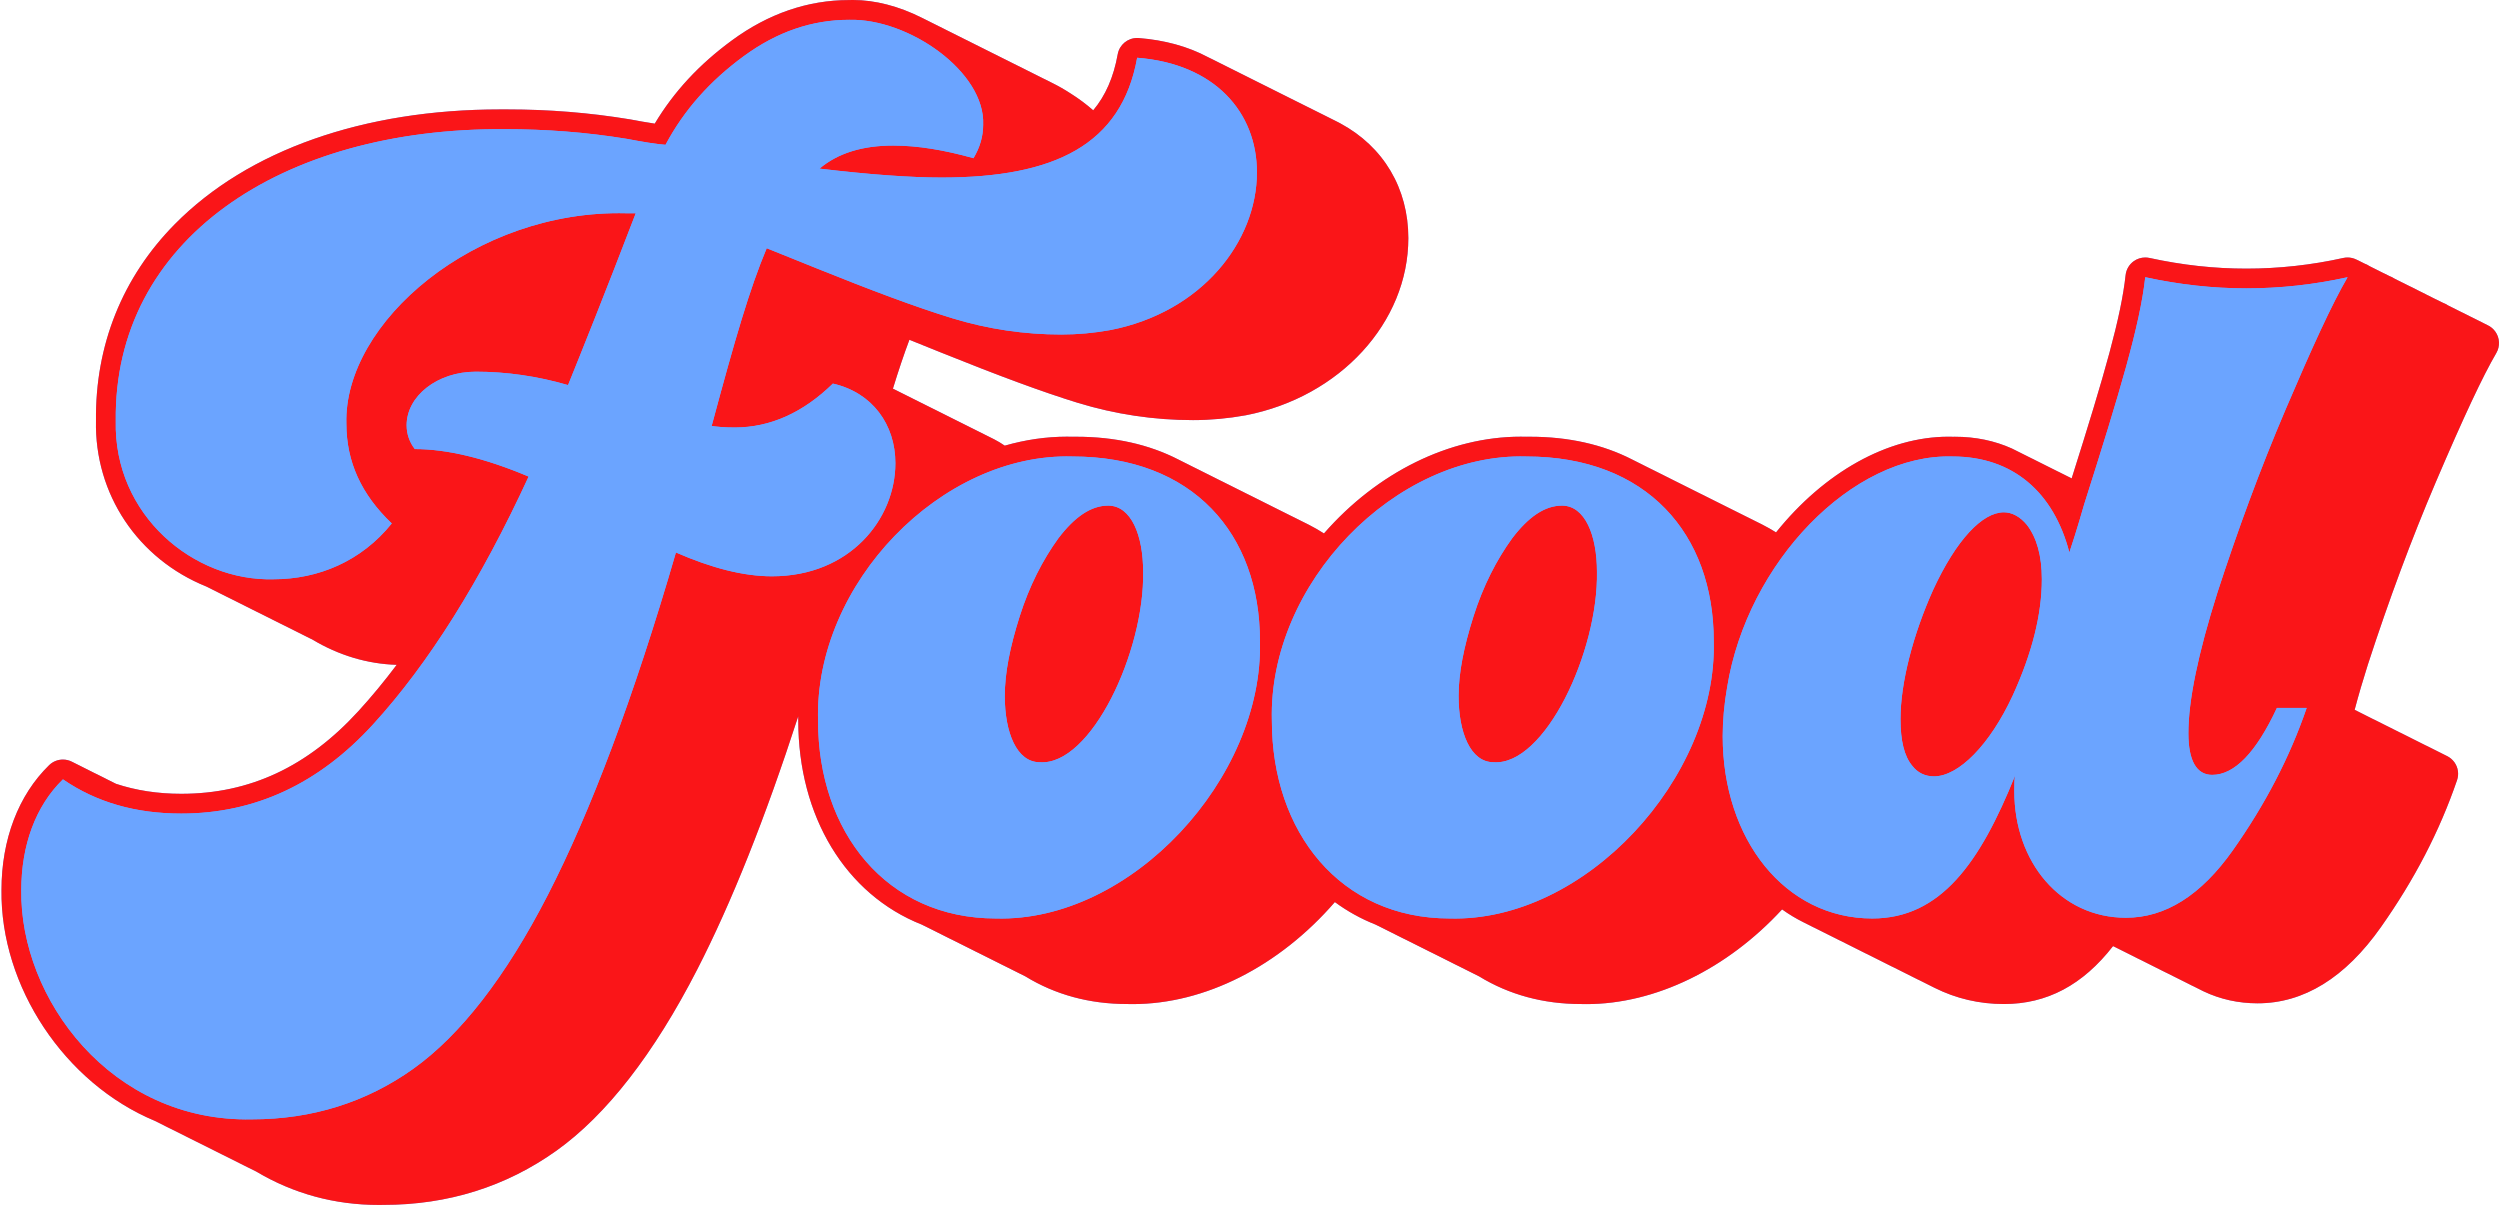 <?xml version="1.0" encoding="UTF-8" standalone="no"?><svg xmlns="http://www.w3.org/2000/svg" xmlns:xlink="http://www.w3.org/1999/xlink" fill="#fa1518" height="241.2" preserveAspectRatio="xMidYMid meet" version="1" viewBox="-0.3 0.0 500.5 241.2" width="500.5" zoomAndPan="magnify"><g><g id="change1_1"><path d="M473.747,133.045c-0.994,3.119-1.882,6.156-2.648,9.06c0.035,0.017,3.672,1.848,3.681,1.854 c0.116,0.046,0.23,0.099,0.341,0.157c0.047,0.022,1.754,0.876,1.837,0.924c0.009,0.005,2.326,1.164,2.369,1.186 c0.089,0.042,0.693,0.351,0.713,0.362c0.102,0.042,0.202,0.088,0.299,0.138c0.063,0.03,4.914,2.47,4.936,2.48 c0.115,0.046,0.227,0.099,0.337,0.156c0.057,0.027,3.902,1.958,3.943,1.98c0.6,0.284,1.126,0.719,1.523,1.274 c0.742,1.04,0.936,2.374,0.521,3.582c-3.518,10.242-8.509,19.872-15.258,29.439c-7.125,10.102-15.427,15.225-24.676,15.225 c-3.834,0-7.474-0.808-10.821-2.401c0,0-2.016-1.013-2.029-1.019c-0.111-0.045-0.219-0.097-0.325-0.152 c-0.044-0.021-0.706-0.353-0.792-0.402c-0.032-0.016-4.107-2.054-4.163-2.084c-0.1-0.042-0.198-0.089-0.293-0.139 c-0.042-0.019-0.503-0.25-0.553-0.275c-0.08-0.039-4.347-2.182-4.402-2.211c-0.086-0.036-0.385-0.18-0.448-0.214 c-0.037-0.018-0.446-0.224-0.467-0.234c-0.106-0.049-0.21-0.103-0.312-0.162c-0.026-0.011-3.956-1.978-4.012-2.008 c-0.102-0.042-0.202-0.09-0.3-0.142c-0.005-0.003-0.011-0.005-0.017-0.008c-6.062,7.795-13.238,11.596-21.85,11.596 c-4.906,0-9.573-1.09-13.869-3.24c-0.03-0.014-3.002-1.506-3.019-1.515c-0.109-0.045-0.216-0.094-0.321-0.149 c-0.044-0.021-4.901-2.46-4.918-2.469c-0.114-0.048-0.226-0.099-0.335-0.156c-0.052-0.024-4.876-2.449-4.914-2.47 c-0.112-0.045-0.221-0.096-0.328-0.152c-0.051-0.025-4.88-2.451-4.92-2.471c-0.112-0.046-0.221-0.098-0.329-0.153 c-0.042-0.021-0.214-0.105-0.257-0.129c-0.094-0.045-0.188-0.093-0.279-0.146c-0.004-0.002-2.384-1.191-2.384-1.191 c-0.064-0.032-1.946-0.974-2.018-1.013c-0.109-0.046-0.218-0.096-0.323-0.152c-0.041-0.021-0.2-0.1-0.239-0.121 c-0.092-0.042-0.181-0.089-0.269-0.139c-0.032-0.015-1.354-0.674-1.419-0.709c-1.481-0.736-2.907-1.596-4.267-2.569 c-11,11.935-25.394,18.958-39.162,18.958c-0.377,0-0.756-0.005-1.132-0.016h-0.009c-7.471,0-14.349-1.861-20.343-5.532 c-0.084-0.04-4.26-2.138-4.279-2.147c-0.109-0.046-0.217-0.096-0.322-0.153c-0.033-0.017-0.594-0.295-0.658-0.33 c-0.077-0.037-0.646-0.33-0.652-0.332c-0.082-0.036-0.173-0.08-0.27-0.133c-0.023-0.012-1.973-0.992-2.008-1.01 c-0.087-0.039-0.859-0.426-0.899-0.448c-0.045-0.021-0.422-0.21-0.434-0.216c-0.109-0.045-0.215-0.096-0.319-0.152 c-0.036-0.017-1.307-0.66-1.311-0.662c-0.083-0.036-0.174-0.081-0.269-0.132c-0.015-0.008-3.338-1.672-3.359-1.682 c-0.096-0.041-0.363-0.173-0.402-0.193c-0.059-0.027-0.495-0.247-0.541-0.271c-0.091-0.044-4.416-2.216-4.428-2.223 c-0.1-0.042-0.198-0.087-0.293-0.138c-0.049-0.024-0.281-0.14-0.309-0.153c-2.911-1.152-5.633-2.659-8.132-4.501 c-11.141,12.856-26.015,20.424-40.463,20.424c-0.385,0-0.771-0.005-1.157-0.016h-0.01c-7.474,0-14.348-1.861-20.328-5.532 c-0.006-0.002-4.225-2.114-4.276-2.141c-0.11-0.046-0.218-0.098-0.324-0.153c-0.037-0.018-0.418-0.208-0.506-0.259 c-0.032-0.016-4.369-2.187-4.413-2.21c-0.116-0.048-0.229-0.102-0.34-0.161c-0.032-0.015-0.407-0.203-0.493-0.252 c-0.031-0.015-4.369-2.187-4.418-2.212c-0.102-0.042-0.201-0.089-0.299-0.14c-0.046-0.022-3.599-1.807-3.638-1.828 c-0.109-0.049-0.206-0.098-0.29-0.143c-0.026-0.013-0.972-0.487-1.022-0.512c-0.105-0.044-0.207-0.093-0.307-0.146 c-0.039-0.018-0.37-0.184-0.414-0.207c-15.261-6.033-24.729-21.658-24.729-40.846c-0.008-0.28-0.013-0.56-0.015-0.841 c-6.59,20.345-13.367,37.337-20.219,50.677c-8.68,16.903-18.158,29.103-28.172,36.261c-10.101,7.207-21.748,10.86-34.619,10.86 c-0.271,0.006-0.622,0.01-0.972,0.01c-8.822,0-17.068-2.249-24.514-6.684c-0.018-0.009-1.266-0.636-1.281-0.644 c-0.096-0.04-0.19-0.085-0.282-0.133c-0.039-0.019-0.878-0.438-0.927-0.463c-0.09-0.044-4.024-2.021-4.037-2.027 c-0.084-0.035-0.377-0.177-0.441-0.212c-0.033-0.016-0.898-0.448-0.967-0.487c-0.098-0.044-0.195-0.093-0.29-0.147 c-0.037-0.016-3.528-1.767-3.538-1.771c-0.099-0.042-0.389-0.187-0.438-0.211c-0.039-0.019-0.904-0.452-0.967-0.485 c-0.106-0.049-0.21-0.102-0.313-0.158c-0.037-0.017-3.52-1.763-3.536-1.772c-0.094-0.04-0.371-0.176-0.416-0.199 c-0.044-0.021-0.743-0.371-0.784-0.393c-0.095-0.045-0.189-0.094-0.28-0.147c-0.026-0.013-1.742-0.867-1.784-0.889 c-18.074-7.519-30.981-26.924-30.721-46.244c-0.001-10.098,3.387-18.987,9.539-24.977c0.761-0.741,1.757-1.121,2.76-1.121 c0.636,0,1.274,0.153,1.857,0.464c0.035,0.018,1.389,0.694,1.425,0.713c0.088,0.042,3.047,1.534,3.083,1.552 c0.108,0.045,0.215,0.094,0.319,0.149c0.042,0.019,1.784,0.891,1.808,0.904c0.107,0.05,0.211,0.104,0.314,0.164 c0.031,0.015,1.766,0.88,1.823,0.91c3.985,1.327,8.376,1.999,13.056,1.999c13.704,0,25.316-5.424,35.5-16.584 c2.562-2.801,5.116-5.891,7.638-9.239c-5.844-0.167-11.664-1.91-16.893-5.068c-0.046-0.022-0.154-0.076-0.162-0.081 c-0.096-0.04-0.191-0.085-0.285-0.134c-0.053-0.026-0.766-0.381-0.818-0.409c-0.077-0.037-4.268-2.141-4.285-2.15 c-0.093-0.04-0.185-0.082-0.275-0.13c-0.045-0.022-0.747-0.372-0.79-0.394c-0.095-0.046-4.164-2.09-4.176-2.097 c-0.098-0.041-0.194-0.088-0.288-0.136c-0.041-0.02-0.74-0.368-0.779-0.389c-0.091-0.044-4.174-2.096-4.188-2.102 c-0.082-0.036-1.025-0.503-1.088-0.537c-0.08-0.039-4.013-2.014-4.037-2.026c-13.776-5.536-22.457-18.555-22.144-33.227 c-0.17-15.11,5.288-28.714,15.786-39.344c14.629-14.813,37.776-22.97,65.176-22.97l1.378,0.001c8.37,0,16.409,0.651,24.576,1.992 c1.471,0.277,3.299,0.613,4.949,0.855c3.834-6.404,8.912-11.875,15.457-16.672c7.266-5.335,15.141-8.05,23.404-8.067 C169.911,0.005,170.181,0,170.451,0c4.402,0,9.165,1.227,13.776,3.546c0.019,0.009,0.081,0.041,0.086,0.044 c0.077,0.033,0.16,0.073,0.248,0.121c0.039,0.018,3.101,1.555,3.118,1.562c0.093,0.04,0.185,0.084,0.275,0.131 c0.044,0.021,0.968,0.483,1.056,0.533c0.031,0.015,0.544,0.274,0.548,0.275c0.072,0.031,0.155,0.071,0.245,0.12 c0.037,0.018,1.521,0.763,1.521,0.763c0.102,0.045,0.196,0.093,0.282,0.14c0.04,0.02,0.079,0.039,0.116,0.058 c0,0,1.189,0.596,1.204,0.604c0.092,0.04,0.497,0.241,0.542,0.264c0.04,0.019,0.7,0.35,0.786,0.399 c0.032,0.015,3.903,1.954,3.92,1.962c0.082,0.036,1.158,0.572,1.193,0.589c0.095,0.045,0.188,0.094,0.28,0.147 c0.009,0.004,0.27,0.134,0.273,0.135c0.086,0.037,0.18,0.084,0.279,0.139c0.062,0.028,3.196,1.601,3.206,1.605 c0.097,0.041,0.192,0.086,0.285,0.135c0.053,0.024,0.893,0.445,0.929,0.465c0.087,0.041,0.552,0.282,0.565,0.288 c0.077,0.033,0.165,0.076,0.259,0.129c0.071,0.031,3.199,1.603,3.209,1.608c0.097,0.04,0.191,0.085,0.284,0.134 c0.044,0.021,0.88,0.438,0.924,0.461c0.094,0.045,0.188,0.094,0.279,0.147c0.026,0.011,0.14,0.068,0.159,0.078 c1.29,0.637,2.531,1.347,3.795,2.17c1.605,1.017,3.1,2.133,4.466,3.334c2.47-2.945,4.084-6.648,4.904-11.224 c0.34-1.897,1.991-3.256,3.889-3.256c0.104,0,0.208,0.004,0.314,0.011c5.207,0.411,9.858,1.691,13.828,3.805 c0.066,0.031,0.387,0.192,0.404,0.201c0.086,0.036,0.17,0.077,0.253,0.12c0.057,0.027,10.104,5.057,10.127,5.069 c0.102,0.045,0.201,0.094,0.299,0.148c0.069,0.031,4.923,2.463,4.95,2.478c0.046,0.021,7.427,3.707,7.427,3.707 c0.046,0.023,2.598,1.304,2.657,1.336c0.165,0.076,0.304,0.153,0.414,0.22c8.658,4.661,13.62,13.026,13.62,22.975 c0,16.872-13.684,31.787-32.538,35.462c-3.558,0.646-7.099,0.969-10.576,0.969c-7.794,0-15.549-1.162-23.049-3.455 c-6.836-2.098-15.552-5.304-27.434-10.091l-6.29-2.535c-1.075,2.855-2.146,6.036-3.301,9.785c0.018,0.009,6.525,3.266,6.56,3.284 c0.053,0.023,2.25,1.119,2.25,1.119c0.07,0.035,2.828,1.419,2.847,1.429c0.076,0.033,8.513,4.255,8.578,4.292 c0.749,0.385,1.469,0.815,2.154,1.288c4.158-1.193,8.333-1.797,12.437-1.797c0.391,0,0.783,0.005,1.174,0.017l0.708-0.005 c7.67,0,14.542,1.532,20.427,4.553c0.002,0.001,3.076,1.543,3.114,1.563c0.156,0.064,0.308,0.139,0.455,0.223 c0.006,0.004,2.923,1.465,2.957,1.481c0.116,0.052,0.231,0.11,0.344,0.173c0.061,0.028,1.451,0.727,1.493,0.749 c0.151,0.062,0.298,0.134,0.44,0.214c0.006,0.004,3.203,1.604,3.247,1.627c0.118,0.053,0.223,0.105,0.315,0.156 c0.016,0.008,1.201,0.604,1.237,0.622c0.161,0.067,0.318,0.143,0.469,0.23c0.002,0.001,2.453,1.225,2.453,1.225 c0.046,0.024,0.734,0.371,0.758,0.384c0.105,0.046,0.21,0.098,0.313,0.155c0.016,0.008,1.444,0.725,1.469,0.738 c0.045,0.019,3.44,1.72,3.463,1.731c0.118,0.052,0.221,0.104,0.31,0.152c0.023,0.012,3.23,1.612,3.293,1.645 c1.034,0.527,2.047,1.107,3.034,1.74c10.638-12.192,25.12-19.37,39.393-19.37c0.382,0,0.765,0.005,1.146,0.016l0.712-0.005 c7.662,0,14.537,1.531,20.435,4.552c0.021,0.01,2.906,1.458,2.929,1.47c0.071,0.031,2.644,1.317,2.644,1.317 c0.066,0.032,2.579,1.295,2.599,1.305c0.078,0.035,5.486,2.743,5.491,2.747c0.084,0.036,0.402,0.196,0.402,0.196 c0.008,0.004,4.959,2.483,4.995,2.501c0.048,0.022,6.969,3.479,6.969,3.479c0.962,0.49,1.892,1.017,2.792,1.579 c9.686-12.06,22.362-19.153,34.511-19.153c0.288,0,0.576,0.004,0.864,0.013l0.449-0.004c4.102,0,7.938,0.793,11.402,2.357 c0.06,0.027,3.907,1.955,3.945,1.975c0.114,0.048,0.225,0.099,0.333,0.156c0.092,0.044,0.182,0.09,0.271,0.142 c0.004,0.003,4.61,2.309,4.645,2.327c0.108,0.045,0.214,0.094,0.318,0.148c0.094,0.043,0.186,0.093,0.277,0.144 c0.029,0.014,2.166,1.084,2.166,1.084c6.7-21.173,9.891-32.379,10.799-40.696c0.122-1.113,0.711-2.124,1.621-2.779 c0.678-0.489,1.488-0.745,2.31-0.745c0.28,0,0.562,0.03,0.84,0.09c6.615,1.439,12.963,2.138,19.406,2.138 c6.512,0,13.04-0.718,19.4-2.134c0.286-0.063,0.574-0.094,0.859-0.094c0.611,0,1.21,0.141,1.752,0.409 c0.124,0.05,0.247,0.107,0.366,0.17c0.037,0.019,1.236,0.616,1.305,0.653c0.329,0.115,0.643,0.274,0.936,0.475 c0.053,0.026,0.107,0.054,0.16,0.083c0.108,0.049,0.214,0.103,0.317,0.161c0.017,0.009,0.033,0.017,0.05,0.025 c0.099,0.044,0.196,0.093,0.291,0.144c0.075,0.033,1.941,0.974,1.963,0.985c0.102,0.042,0.203,0.089,0.301,0.139 c0.08,0.037,0.899,0.448,0.969,0.485c0.324,0.113,0.634,0.27,0.923,0.467c0.055,0.027,0.812,0.408,0.887,0.45 c0.09,0.039,0.179,0.081,0.266,0.126c0.114,0.054,0.225,0.113,0.333,0.177c0.111,0.045,0.219,0.095,0.325,0.151 c0.057,0.027,1.212,0.613,1.227,0.62c0.118,0.048,0.235,0.102,0.349,0.161c0.049,0.023,1.007,0.503,1.048,0.525 c0.101,0.048,0.2,0.1,0.297,0.157c0.035,0.018,1.5,0.748,1.533,0.764c0.115,0.055,0.226,0.115,0.335,0.179 c0.11,0.045,0.219,0.096,0.324,0.151c0.047,0.023,0.218,0.108,0.257,0.129c0.099,0.046,0.194,0.096,0.288,0.151 c0.001,0,0.796,0.398,0.813,0.407c0.116,0.046,0.231,0.099,0.343,0.158c0.046,0.022,1.003,0.499,1.074,0.537 c0.199,0.07,0.392,0.156,0.579,0.256c0.16,0.08,0.315,0.171,0.464,0.272c0.039,0.022,0.079,0.042,0.117,0.066 c0.089,0.039,0.364,0.175,0.415,0.201c0.08,0.039,0.158,0.081,0.236,0.125c0.092,0.039,0.183,0.082,0.271,0.129 c0.065,0.031,0.831,0.416,0.915,0.463c0.043,0.021,0.818,0.408,0.833,0.416c0.126,0.05,0.25,0.108,0.37,0.172 c0.035,0.017,0.422,0.211,0.507,0.26c0.087,0.037,0.35,0.167,0.396,0.191c0.115,0.055,0.227,0.116,0.336,0.181 c0.029,0.013,0.452,0.218,0.477,0.23c0.122,0.054,0.241,0.115,0.357,0.18c0.043,0.021,1.654,0.828,1.674,0.838 c0.109,0.05,0.215,0.104,0.319,0.165c0.031,0.015,0.712,0.355,0.752,0.376c0.602,0.284,1.135,0.722,1.536,1.288 c0.898,1.265,0.972,2.94,0.19,4.281c-2.749,4.71-6.494,12.701-12.143,25.91C482.463,107.981,478.023,119.907,473.747,133.045z" fill="#6ba4ff"/></g><g id="change2_1"><path d="M487.317,96.588c5.649-13.209,9.394-21.2,12.143-25.91c0.783-1.341,0.709-3.016-0.19-4.281 c-0.401-0.566-0.934-1.004-1.536-1.288c-0.039-0.021-0.721-0.361-0.752-0.376c-0.104-0.061-0.21-0.115-0.319-0.165 c-0.02-0.01-1.631-0.817-1.674-0.838c-0.116-0.066-0.235-0.126-0.357-0.18c-0.025-0.013-0.448-0.218-0.477-0.23 c-0.109-0.066-0.221-0.126-0.336-0.181c-0.046-0.023-0.309-0.153-0.396-0.191c-0.084-0.049-0.472-0.243-0.507-0.26 c-0.12-0.064-0.244-0.122-0.37-0.172c-0.015-0.008-0.79-0.395-0.833-0.416c-0.084-0.048-0.849-0.432-0.915-0.463 c-0.089-0.046-0.18-0.09-0.271-0.129c-0.077-0.044-0.156-0.086-0.236-0.125c-0.05-0.026-0.325-0.162-0.415-0.201 c-0.039-0.023-0.078-0.044-0.117-0.066c-0.149-0.1-0.304-0.192-0.464-0.272c-0.187-0.1-0.38-0.187-0.579-0.256 c-0.071-0.037-1.028-0.515-1.074-0.537c-0.112-0.059-0.227-0.112-0.343-0.158c-0.017-0.009-0.812-0.407-0.813-0.407 c-0.094-0.054-0.19-0.104-0.288-0.151c-0.039-0.021-0.21-0.105-0.257-0.129c-0.105-0.054-0.214-0.105-0.324-0.151 c-0.109-0.064-0.22-0.124-0.335-0.179c-0.033-0.017-1.498-0.747-1.533-0.764c-0.097-0.057-0.196-0.11-0.297-0.157 c-0.042-0.022-1-0.502-1.048-0.525c-0.114-0.059-0.23-0.113-0.349-0.161c-0.015-0.008-1.171-0.593-1.227-0.62 c-0.106-0.055-0.214-0.105-0.325-0.151c-0.108-0.064-0.219-0.124-0.333-0.177c-0.087-0.045-0.176-0.088-0.266-0.126 c-0.075-0.042-0.832-0.424-0.887-0.45c-0.289-0.197-0.599-0.354-0.923-0.467c-0.071-0.037-0.89-0.448-0.969-0.485 c-0.098-0.05-0.199-0.097-0.301-0.139c-0.022-0.01-1.888-0.951-1.963-0.985c-0.095-0.051-0.192-0.1-0.291-0.144 c-0.017-0.008-0.033-0.015-0.05-0.025c-0.104-0.058-0.209-0.112-0.317-0.161c-0.053-0.028-0.106-0.057-0.16-0.083 c-0.293-0.201-0.608-0.36-0.936-0.475c-0.069-0.036-1.268-0.633-1.305-0.653c-0.119-0.063-0.241-0.12-0.366-0.17 c-0.541-0.268-1.14-0.409-1.752-0.409c-0.285,0-0.573,0.031-0.859,0.094c-6.36,1.416-12.887,2.134-19.4,2.134 c-6.443,0-12.791-0.699-19.406-2.138c-0.279-0.06-0.561-0.09-0.84-0.09c-0.822,0-1.631,0.256-2.31,0.745 c-0.91,0.655-1.499,1.666-1.621,2.779c-0.908,8.317-4.098,19.523-10.799,40.696c0,0-2.137-1.07-2.166-1.084 c-0.091-0.052-0.183-0.101-0.277-0.144c-0.104-0.054-0.21-0.103-0.318-0.148c-0.035-0.018-4.641-2.325-4.645-2.327 c-0.088-0.051-0.178-0.098-0.271-0.142c-0.109-0.056-0.219-0.108-0.333-0.156c-0.038-0.019-3.885-1.948-3.945-1.975 c-3.464-1.564-7.301-2.357-11.402-2.357l-0.449,0.004c-0.288-0.009-0.576-0.013-0.864-0.013c-12.149,0-24.825,7.094-34.511,19.153 c-0.901-0.562-1.831-1.089-2.792-1.579c0,0-6.922-3.457-6.969-3.479c-0.036-0.018-4.988-2.497-4.995-2.501 c0,0-0.318-0.16-0.402-0.196c-0.005-0.004-5.413-2.712-5.491-2.747c-0.02-0.01-2.532-1.273-2.599-1.305 c0,0-2.574-1.286-2.644-1.317c-0.023-0.011-2.908-1.46-2.929-1.47c-5.898-3.021-12.773-4.552-20.435-4.552l-0.712,0.005 c-0.382-0.01-0.765-0.016-1.146-0.016c-14.273,0-28.755,7.177-39.393,19.37c-0.987-0.633-2-1.214-3.034-1.74 c-0.062-0.033-3.269-1.633-3.293-1.645c-0.089-0.048-0.192-0.1-0.31-0.152c-0.023-0.011-3.418-1.712-3.463-1.731 c-0.026-0.013-1.454-0.73-1.469-0.738c-0.103-0.057-0.208-0.108-0.313-0.155c-0.024-0.013-0.711-0.359-0.758-0.384 c0,0-2.451-1.224-2.453-1.225c-0.151-0.087-0.308-0.164-0.469-0.23c-0.036-0.018-1.221-0.614-1.237-0.622 c-0.092-0.05-0.196-0.103-0.315-0.156c-0.044-0.023-3.241-1.623-3.247-1.627c-0.142-0.08-0.289-0.152-0.44-0.214 c-0.042-0.022-1.433-0.721-1.493-0.749c-0.113-0.063-0.228-0.121-0.344-0.173c-0.033-0.017-2.95-1.478-2.957-1.481 c-0.147-0.084-0.299-0.158-0.455-0.223c-0.037-0.019-3.112-1.561-3.114-1.563c-5.886-3.021-12.758-4.553-20.427-4.553l-0.708,0.005 c-0.391-0.012-0.783-0.017-1.174-0.017c-4.105,0-8.279,0.604-12.437,1.797c-0.685-0.474-1.405-0.904-2.154-1.288 c-0.065-0.036-8.502-4.258-8.578-4.292c-0.019-0.009-2.776-1.394-2.847-1.429c0,0-2.197-1.095-2.25-1.119 c-0.035-0.018-6.542-3.275-6.56-3.284c1.154-3.75,2.226-6.93,3.301-9.785l6.29,2.535c11.882,4.787,20.598,7.993,27.434,10.091 c7.5,2.292,15.255,3.455,23.049,3.455c3.477,0,7.019-0.323,10.576-0.969c18.854-3.675,32.538-18.589,32.538-35.462 c0-9.949-4.962-18.314-13.62-22.975c-0.111-0.067-0.249-0.144-0.414-0.22c-0.06-0.032-2.612-1.313-2.657-1.336 c0,0-7.381-3.686-7.427-3.707c-0.027-0.014-4.882-2.447-4.95-2.478c-0.098-0.054-0.198-0.103-0.299-0.148 c-0.024-0.011-10.071-5.042-10.127-5.069c-0.083-0.042-0.167-0.084-0.253-0.12c-0.017-0.009-0.338-0.17-0.404-0.201 c-3.97-2.114-8.621-3.394-13.828-3.805c-0.105-0.008-0.21-0.011-0.314-0.011c-1.898,0-3.549,1.359-3.889,3.256 c-0.819,4.576-2.433,8.279-4.904,11.224c-1.366-1.201-2.861-2.317-4.466-3.334c-1.265-0.824-2.506-1.533-3.795-2.17 c-0.019-0.01-0.133-0.067-0.159-0.078c-0.091-0.053-0.184-0.102-0.279-0.147c-0.044-0.023-0.879-0.44-0.924-0.461 c-0.093-0.049-0.187-0.094-0.284-0.134c-0.01-0.005-3.138-1.577-3.209-1.608c-0.094-0.053-0.182-0.095-0.259-0.129 c-0.013-0.007-0.478-0.247-0.565-0.288c-0.036-0.019-0.876-0.44-0.929-0.465c-0.093-0.049-0.188-0.094-0.285-0.135 c-0.01-0.004-3.143-1.577-3.206-1.605c-0.099-0.055-0.194-0.102-0.279-0.139c-0.003-0.001-0.264-0.131-0.273-0.135 c-0.092-0.053-0.185-0.102-0.28-0.147c-0.035-0.018-1.111-0.553-1.193-0.589c-0.017-0.008-3.888-1.946-3.92-1.962 c-0.086-0.049-0.746-0.38-0.786-0.399c-0.045-0.023-0.45-0.224-0.542-0.264c-0.016-0.008-1.204-0.604-1.204-0.604 c-0.037-0.02-0.076-0.039-0.116-0.058c-0.086-0.047-0.181-0.095-0.282-0.14c0,0-1.484-0.745-1.521-0.763 c-0.09-0.049-0.174-0.089-0.245-0.12c-0.004-0.001-0.517-0.26-0.548-0.275c-0.088-0.05-1.012-0.512-1.056-0.533 c-0.09-0.048-0.182-0.091-0.275-0.131c-0.017-0.008-3.08-1.544-3.118-1.562c-0.088-0.048-0.171-0.088-0.248-0.121 c-0.005-0.002-0.067-0.035-0.086-0.044C179.617,1.227,174.853,0,170.451,0c-0.27,0-0.54,0.005-0.808,0.014 c-8.264,0.017-16.138,2.731-23.404,8.067c-6.545,4.796-11.623,10.268-15.457,16.672c-1.65-0.242-3.478-0.578-4.949-0.855 c-8.167-1.341-16.206-1.992-24.576-1.992l-1.378-0.001c-27.4,0-50.547,8.157-65.176,22.97 C24.205,55.503,18.747,69.107,18.917,84.217c-0.313,14.673,8.368,27.691,22.144,33.227c0.024,0.011,3.957,1.987,4.037,2.026 c0.063,0.033,1.006,0.501,1.088,0.537c0.015,0.006,4.098,2.058,4.188,2.102c0.04,0.021,0.739,0.369,0.779,0.389 c0.094,0.049,0.19,0.095,0.288,0.136c0.012,0.006,4.081,2.051,4.176,2.097c0.043,0.022,0.745,0.372,0.79,0.394 c0.09,0.048,0.182,0.09,0.275,0.13c0.017,0.009,4.208,2.112,4.285,2.15c0.052,0.028,0.765,0.384,0.818,0.409 c0.093,0.049,0.188,0.094,0.285,0.134c0.008,0.005,0.116,0.059,0.162,0.081c5.229,3.157,11.049,4.9,16.893,5.068 c-2.522,3.348-5.076,6.438-7.638,9.239c-10.184,11.16-21.796,16.584-35.5,16.584c-4.68,0-9.071-0.672-13.056-1.999 c-0.057-0.03-1.791-0.895-1.823-0.91c-0.102-0.059-0.207-0.113-0.314-0.164c-0.024-0.013-1.767-0.884-1.808-0.904 c-0.104-0.055-0.211-0.104-0.319-0.149c-0.035-0.018-2.995-1.51-3.083-1.552c-0.036-0.019-1.39-0.695-1.425-0.713 c-0.583-0.31-1.222-0.464-1.857-0.464c-1.003,0-1.999,0.38-2.76,1.121c-6.151,5.99-9.539,14.879-9.539,24.977 c-0.26,19.321,12.647,38.726,30.721,46.244c0.042,0.022,1.758,0.876,1.784,0.889c0.091,0.053,0.185,0.102,0.28,0.147 c0.041,0.022,0.74,0.372,0.784,0.393c0.046,0.023,0.322,0.16,0.416,0.199c0.016,0.009,3.499,1.756,3.536,1.772 c0.102,0.057,0.207,0.109,0.313,0.158c0.063,0.033,0.927,0.466,0.967,0.485c0.048,0.025,0.339,0.169,0.438,0.211 c0.01,0.004,3.5,1.756,3.538,1.771c0.094,0.054,0.191,0.103,0.29,0.147c0.07,0.039,0.935,0.471,0.967,0.487 c0.064,0.035,0.357,0.177,0.441,0.212c0.013,0.007,3.947,1.984,4.037,2.027c0.05,0.026,0.888,0.444,0.927,0.463 c0.092,0.048,0.186,0.093,0.282,0.133c0.014,0.008,1.263,0.635,1.281,0.644c7.446,4.436,15.692,6.684,24.514,6.684 c0.35,0,0.701-0.004,0.972-0.01c12.872,0,24.519-3.653,34.619-10.86c10.014-7.158,19.492-19.358,28.172-36.261 c6.852-13.34,13.629-30.332,20.219-50.677c0.003,0.281,0.008,0.561,0.015,0.841c0,19.188,9.468,34.813,24.729,40.846 c0.044,0.023,0.375,0.189,0.414,0.207c0.1,0.053,0.203,0.102,0.307,0.146c0.05,0.026,0.996,0.5,1.022,0.512 c0.084,0.045,0.181,0.094,0.29,0.143c0.039,0.021,3.591,1.806,3.638,1.828c0.098,0.052,0.197,0.098,0.299,0.14 c0.049,0.026,4.387,2.197,4.418,2.212c0.086,0.049,0.461,0.237,0.493,0.252c0.111,0.059,0.224,0.113,0.34,0.161 c0.044,0.023,4.381,2.195,4.413,2.21c0.088,0.05,0.469,0.24,0.506,0.259c0.106,0.055,0.214,0.107,0.324,0.153 c0.051,0.027,4.27,2.138,4.276,2.141c5.98,3.671,12.854,5.532,20.328,5.532h0.01c0.385,0.01,0.771,0.016,1.157,0.016 c14.448,0,29.322-7.567,40.463-20.424c2.498,1.842,5.221,3.349,8.132,4.501c0.028,0.013,0.26,0.129,0.309,0.153 c0.096,0.05,0.194,0.095,0.293,0.138c0.012,0.007,4.337,2.179,4.428,2.223c0.046,0.023,0.482,0.243,0.541,0.271 c0.039,0.021,0.306,0.152,0.402,0.193c0.021,0.01,3.345,1.675,3.359,1.682c0.095,0.051,0.186,0.096,0.269,0.132 c0.004,0.001,1.275,0.645,1.311,0.662c0.104,0.055,0.21,0.107,0.319,0.152c0.012,0.007,0.389,0.196,0.434,0.216 c0.041,0.022,0.812,0.409,0.899,0.448c0.035,0.018,1.985,0.999,2.008,1.01c0.097,0.053,0.187,0.096,0.27,0.133 c0.006,0.002,0.575,0.295,0.652,0.332c0.064,0.035,0.626,0.313,0.658,0.33c0.105,0.057,0.212,0.107,0.322,0.153 c0.019,0.009,4.195,2.107,4.279,2.147c5.993,3.671,12.872,5.532,20.343,5.532h0.009c0.376,0.01,0.755,0.016,1.132,0.016 c13.768,0,28.163-7.023,39.162-18.958c1.36,0.973,2.786,1.833,4.267,2.569c0.065,0.035,1.387,0.694,1.419,0.709 c0.088,0.05,0.177,0.097,0.269,0.139c0.039,0.021,0.199,0.1,0.239,0.121c0.105,0.055,0.213,0.106,0.323,0.152 c0.073,0.039,1.954,0.981,2.018,1.013c0,0,2.38,1.188,2.384,1.191c0.091,0.053,0.184,0.1,0.279,0.146 c0.043,0.023,0.214,0.108,0.257,0.129c0.108,0.055,0.217,0.107,0.329,0.153c0.04,0.021,4.869,2.447,4.92,2.471 c0.107,0.055,0.216,0.107,0.328,0.152c0.037,0.021,4.862,2.446,4.914,2.47c0.109,0.057,0.221,0.108,0.335,0.156 c0.017,0.009,4.874,2.448,4.918,2.469c0.105,0.055,0.212,0.104,0.321,0.149c0.017,0.009,2.989,1.501,3.019,1.515 c4.297,2.149,8.963,3.24,13.869,3.24c8.612,0,15.788-3.801,21.85-11.596c0.006,0.002,0.012,0.005,0.017,0.008 c0.098,0.051,0.198,0.099,0.3,0.142c0.056,0.03,3.986,1.996,4.012,2.008c0.102,0.059,0.206,0.113,0.312,0.162 c0.021,0.01,0.429,0.216,0.467,0.234c0.063,0.033,0.362,0.178,0.448,0.214c0.055,0.03,4.322,2.173,4.402,2.211 c0.051,0.026,0.511,0.256,0.553,0.275c0.096,0.05,0.194,0.097,0.293,0.139c0.056,0.03,4.131,2.069,4.163,2.084 c0.087,0.049,0.748,0.381,0.792,0.402c0.106,0.055,0.215,0.107,0.325,0.152c0.014,0.006,2.029,1.019,2.029,1.019 c3.347,1.592,6.987,2.401,10.821,2.401c9.249,0,17.551-5.123,24.676-15.225c6.749-9.568,11.74-19.197,15.258-29.439 c0.415-1.208,0.221-2.542-0.521-3.582c-0.397-0.555-0.924-0.99-1.523-1.274c-0.041-0.022-3.887-1.953-3.943-1.98 c-0.109-0.057-0.221-0.109-0.337-0.156c-0.022-0.01-4.873-2.451-4.936-2.48c-0.097-0.05-0.197-0.095-0.299-0.138 c-0.021-0.01-0.624-0.319-0.713-0.362c-0.043-0.022-2.36-1.18-2.369-1.186c-0.083-0.048-1.79-0.902-1.837-0.924 c-0.111-0.058-0.225-0.111-0.341-0.157c-0.009-0.005-3.646-1.837-3.681-1.854c0.766-2.904,1.655-5.941,2.648-9.06 C478.023,119.907,482.463,107.981,487.317,96.588z M3.962,178.217c0-8.936,2.83-16.828,8.34-22.191 c6.702,4.618,14.595,6.852,23.679,6.852c14.745,0,27.553-5.957,38.425-17.872c11.021-12.063,21.446-28.594,31.126-49.593 c-8.788-3.724-16.383-5.511-22.787-5.511c-1.042-1.34-1.639-2.979-1.639-4.765c0-5.808,6.106-10.722,13.851-10.722 c6.106,0,12.361,0.894,18.467,2.68c2.829-7,7.446-18.467,13.553-34.404h-1.936C94.81,41.946,68.449,64.583,69.045,84.837 c0,7.597,2.978,14.149,9.084,19.958c-6.106,7.596-14.743,11.169-23.68,11.169c-15.936,0.448-32.02-12.807-31.573-31.721 c-0.447-36.041,32.914-58.68,77.89-58.381c8.192,0,16.234,0.596,24.425,1.936c3.127,0.596,5.808,1.043,7.744,1.192 c3.723-7,8.936-12.808,15.638-17.723c6.702-4.915,13.701-7.297,21.148-7.297c11.914-0.299,27.254,10.425,26.807,20.999 c0,2.234-0.595,4.468-1.936,6.701c-5.808-1.637-11.169-2.531-16.084-2.531c-6.106,0-11.021,1.488-14.744,4.616 c9.979,1.192,18.169,1.788,24.425,1.788c22.638,0,36.041-6.553,39.169-23.979c15.489,1.192,23.977,10.873,23.977,22.936 c0,13.852-11.021,27.999-29.339,31.573c-3.276,0.596-6.553,0.893-9.83,0.893c-7.297,0-14.595-1.043-21.892-3.277 c-7.298-2.233-16.383-5.658-27.105-9.978l-9.978-4.021c-3.426,8.192-6.256,17.872-11.021,35.595 c1.042,0.149,2.532,0.297,4.617,0.297c7.148,0,13.701-2.979,19.658-8.788c7.894,1.788,12.51,8.192,12.51,15.937 c0,11.169-9.084,22.638-24.722,22.638c-5.659,0-12.063-1.639-19.212-4.766c-8.489,29.191-17.127,51.978-25.616,68.507 c-8.489,16.532-17.574,28.148-26.956,34.85c-9.383,6.702-20.255,10.127-32.318,10.127C21.834,224.684,3.665,199.813,3.962,178.217z M163.474,144.261c-0.744-27.404,24.723-53.615,50.935-52.869c24.127,0,37.53,15.487,37.53,36.934 c0.745,27.403-25.765,56.296-52.87,55.551C177.176,183.876,163.474,166.601,163.474,144.261z M254.327,144.261 c-0.745-27.404,24.723-53.615,50.934-52.869c24.127,0,37.531,15.487,37.531,36.934c0.744,27.403-25.766,56.296-52.871,55.551 C268.029,183.876,254.327,166.601,254.327,144.261z M344.584,147.389c0-3.128,0.298-6.405,0.893-9.829 c4.021-24.872,25.02-46.766,45.126-46.168c12.063,0,20.255,7.148,23.383,19.211c1.638-4.914,2.531-8.19,2.979-9.681 c7.148-22.487,11.17-35.892,12.212-45.423c6.851,1.489,13.552,2.233,20.254,2.233c6.702,0,13.553-0.744,20.255-2.233 c-3.128,5.361-7.149,14.149-12.362,26.36c-5.212,12.213-9.68,24.425-13.701,36.786c-3.873,12.213-5.809,21.595-5.809,28.148 c0,5.51,1.639,8.34,4.767,8.34c4.468,0,8.786-4.467,12.957-13.404h5.957c-3.425,9.978-8.34,19.361-14.745,28.446 c-6.404,9.085-13.552,13.554-21.446,13.554c-13.106,0-22.339-11.17-22.339-25.319c0-1.341,0-2.384,0.148-3.128 c-7,17.426-14.893,28.595-28.594,28.595C357.094,183.876,344.584,168.089,344.584,147.389z M291.709,139.347 c0-4.617,1.043-9.829,2.979-15.935c1.937-6.106,4.617-11.319,7.744-15.638c3.277-4.318,6.553-6.553,9.978-6.553 c4.617,0,7,5.957,7,13.255c0.299,15.935-10.425,38.87-20.701,38.126C294.092,152.602,291.709,146.645,291.709,139.347z M200.856,139.347c0-4.617,1.043-9.829,2.979-15.935c1.936-6.106,4.617-11.319,7.744-15.638c3.277-4.318,6.553-6.553,9.978-6.553 c4.616,0,7,5.957,7,13.255c0.298,15.935-10.425,38.87-20.701,38.126C203.239,152.602,200.856,146.645,200.856,139.347z M386.731,118.049c4.617-9.978,9.829-15.489,14.149-15.489c1.638,0,3.276,0.895,4.616,2.532c1.937,2.532,2.979,6.106,2.979,10.872 c0,7-1.937,14.745-5.809,23.233c-4.616,9.978-10.871,16.234-15.786,16.234c-1.788,0-3.277-0.744-4.32-2.085 c-1.638-1.936-2.382-5.064-2.382-9.384C380.178,136.666,382.71,126.985,386.731,118.049z" fill="inherit"/></g><g id="change1_2"><path d="M3.962,178.217c0-8.936,2.83-16.828,8.34-22.191c6.702,4.618,14.595,6.852,23.679,6.852 c14.745,0,27.553-5.957,38.425-17.872c11.021-12.063,21.446-28.594,31.126-49.593c-8.788-3.724-16.383-5.511-22.787-5.511 c-1.042-1.34-1.639-2.979-1.639-4.765c0-5.808,6.106-10.722,13.851-10.722c6.106,0,12.361,0.894,18.467,2.68 c2.829-7,7.446-18.467,13.553-34.404h-1.936C94.81,41.946,68.449,64.583,69.045,84.837c0,7.597,2.978,14.149,9.084,19.958 c-6.106,7.596-14.743,11.169-23.68,11.169c-15.936,0.448-32.02-12.807-31.573-31.721c-0.447-36.041,32.914-58.68,77.89-58.381 c8.192,0,16.234,0.596,24.425,1.936c3.127,0.596,5.808,1.043,7.744,1.192c3.723-7,8.936-12.808,15.638-17.723 c6.702-4.915,13.701-7.297,21.148-7.297c11.914-0.299,27.254,10.425,26.807,20.999c0,2.234-0.595,4.468-1.936,6.701 c-5.808-1.637-11.169-2.531-16.084-2.531c-6.106,0-11.021,1.488-14.744,4.616c9.979,1.192,18.169,1.788,24.425,1.788 c22.638,0,36.041-6.553,39.169-23.979c15.489,1.192,23.977,10.873,23.977,22.936c0,13.852-11.021,27.999-29.339,31.573 c-3.276,0.596-6.553,0.893-9.83,0.893c-7.297,0-14.595-1.043-21.892-3.277c-7.298-2.233-16.383-5.658-27.105-9.978l-9.978-4.021 c-3.426,8.192-6.256,17.872-11.021,35.595c1.042,0.149,2.532,0.297,4.617,0.297c7.148,0,13.701-2.979,19.658-8.788 c7.894,1.788,12.51,8.192,12.51,15.937c0,11.169-9.084,22.638-24.722,22.638c-5.659,0-12.063-1.639-19.212-4.766 c-8.489,29.191-17.127,51.978-25.616,68.507c-8.489,16.532-17.574,28.148-26.956,34.85c-9.383,6.702-20.255,10.127-32.318,10.127 C21.834,224.684,3.665,199.813,3.962,178.217z M163.474,144.261c-0.744-27.404,24.723-53.615,50.935-52.869 c24.127,0,37.53,15.487,37.53,36.934c0.745,27.403-25.765,56.296-52.87,55.551C177.176,183.876,163.474,166.601,163.474,144.261z M203.835,123.411c-1.936,6.106-2.979,11.318-2.979,15.935c0,7.298,2.383,13.255,7,13.255 c10.276,0.744,20.999-22.191,20.701-38.126c0-7.298-2.383-13.255-7-13.255c-3.425,0-6.702,2.235-9.978,6.553 C208.452,112.092,205.771,117.305,203.835,123.411z M254.327,144.261c-0.745-27.404,24.723-53.615,50.934-52.869 c24.127,0,37.531,15.487,37.531,36.934c0.744,27.403-25.766,56.296-52.871,55.551C268.029,183.876,254.327,166.601,254.327,144.261 z M291.709,139.347c0,7.298,2.383,13.255,7,13.255c10.276,0.744,21-22.191,20.701-38.126c0-7.298-2.383-13.255-7-13.255 c-3.425,0-6.701,2.235-9.978,6.553c-3.127,4.319-5.808,9.531-7.744,15.638C292.751,129.518,291.709,134.729,291.709,139.347z M344.584,147.389c0-3.128,0.298-6.405,0.893-9.829c4.021-24.872,25.02-46.766,45.126-46.168c12.063,0,20.255,7.148,23.383,19.211 c1.638-4.914,2.531-8.19,2.979-9.681c7.148-22.487,11.17-35.892,12.212-45.423c6.851,1.489,13.552,2.233,20.254,2.233 c6.702,0,13.553-0.744,20.255-2.233c-3.128,5.361-7.149,14.149-12.362,26.36c-5.212,12.213-9.68,24.425-13.701,36.786 c-3.873,12.213-5.809,21.595-5.809,28.148c0,5.51,1.639,8.34,4.767,8.34c4.468,0,8.786-4.467,12.957-13.404h5.957 c-3.425,9.978-8.34,19.361-14.745,28.446c-6.404,9.085-13.552,13.554-21.446,13.554c-13.106,0-22.339-11.17-22.339-25.319 c0-1.341,0-2.384,0.148-3.128c-7,17.426-14.893,28.595-28.594,28.595C357.094,183.876,344.584,168.089,344.584,147.389z M386.731,118.049c-4.021,8.936-6.553,18.616-6.553,25.913c0,4.32,0.745,7.448,2.382,9.384c1.043,1.341,2.532,2.085,4.32,2.085 c4.914,0,11.169-6.256,15.786-16.234c3.872-8.489,5.809-16.234,5.809-23.233c0-4.765-1.043-8.34-2.979-10.872 c-1.341-1.637-2.979-2.532-4.616-2.532C396.561,102.56,391.348,108.071,386.731,118.049z" fill="#6ba4ff"/></g></g></svg>